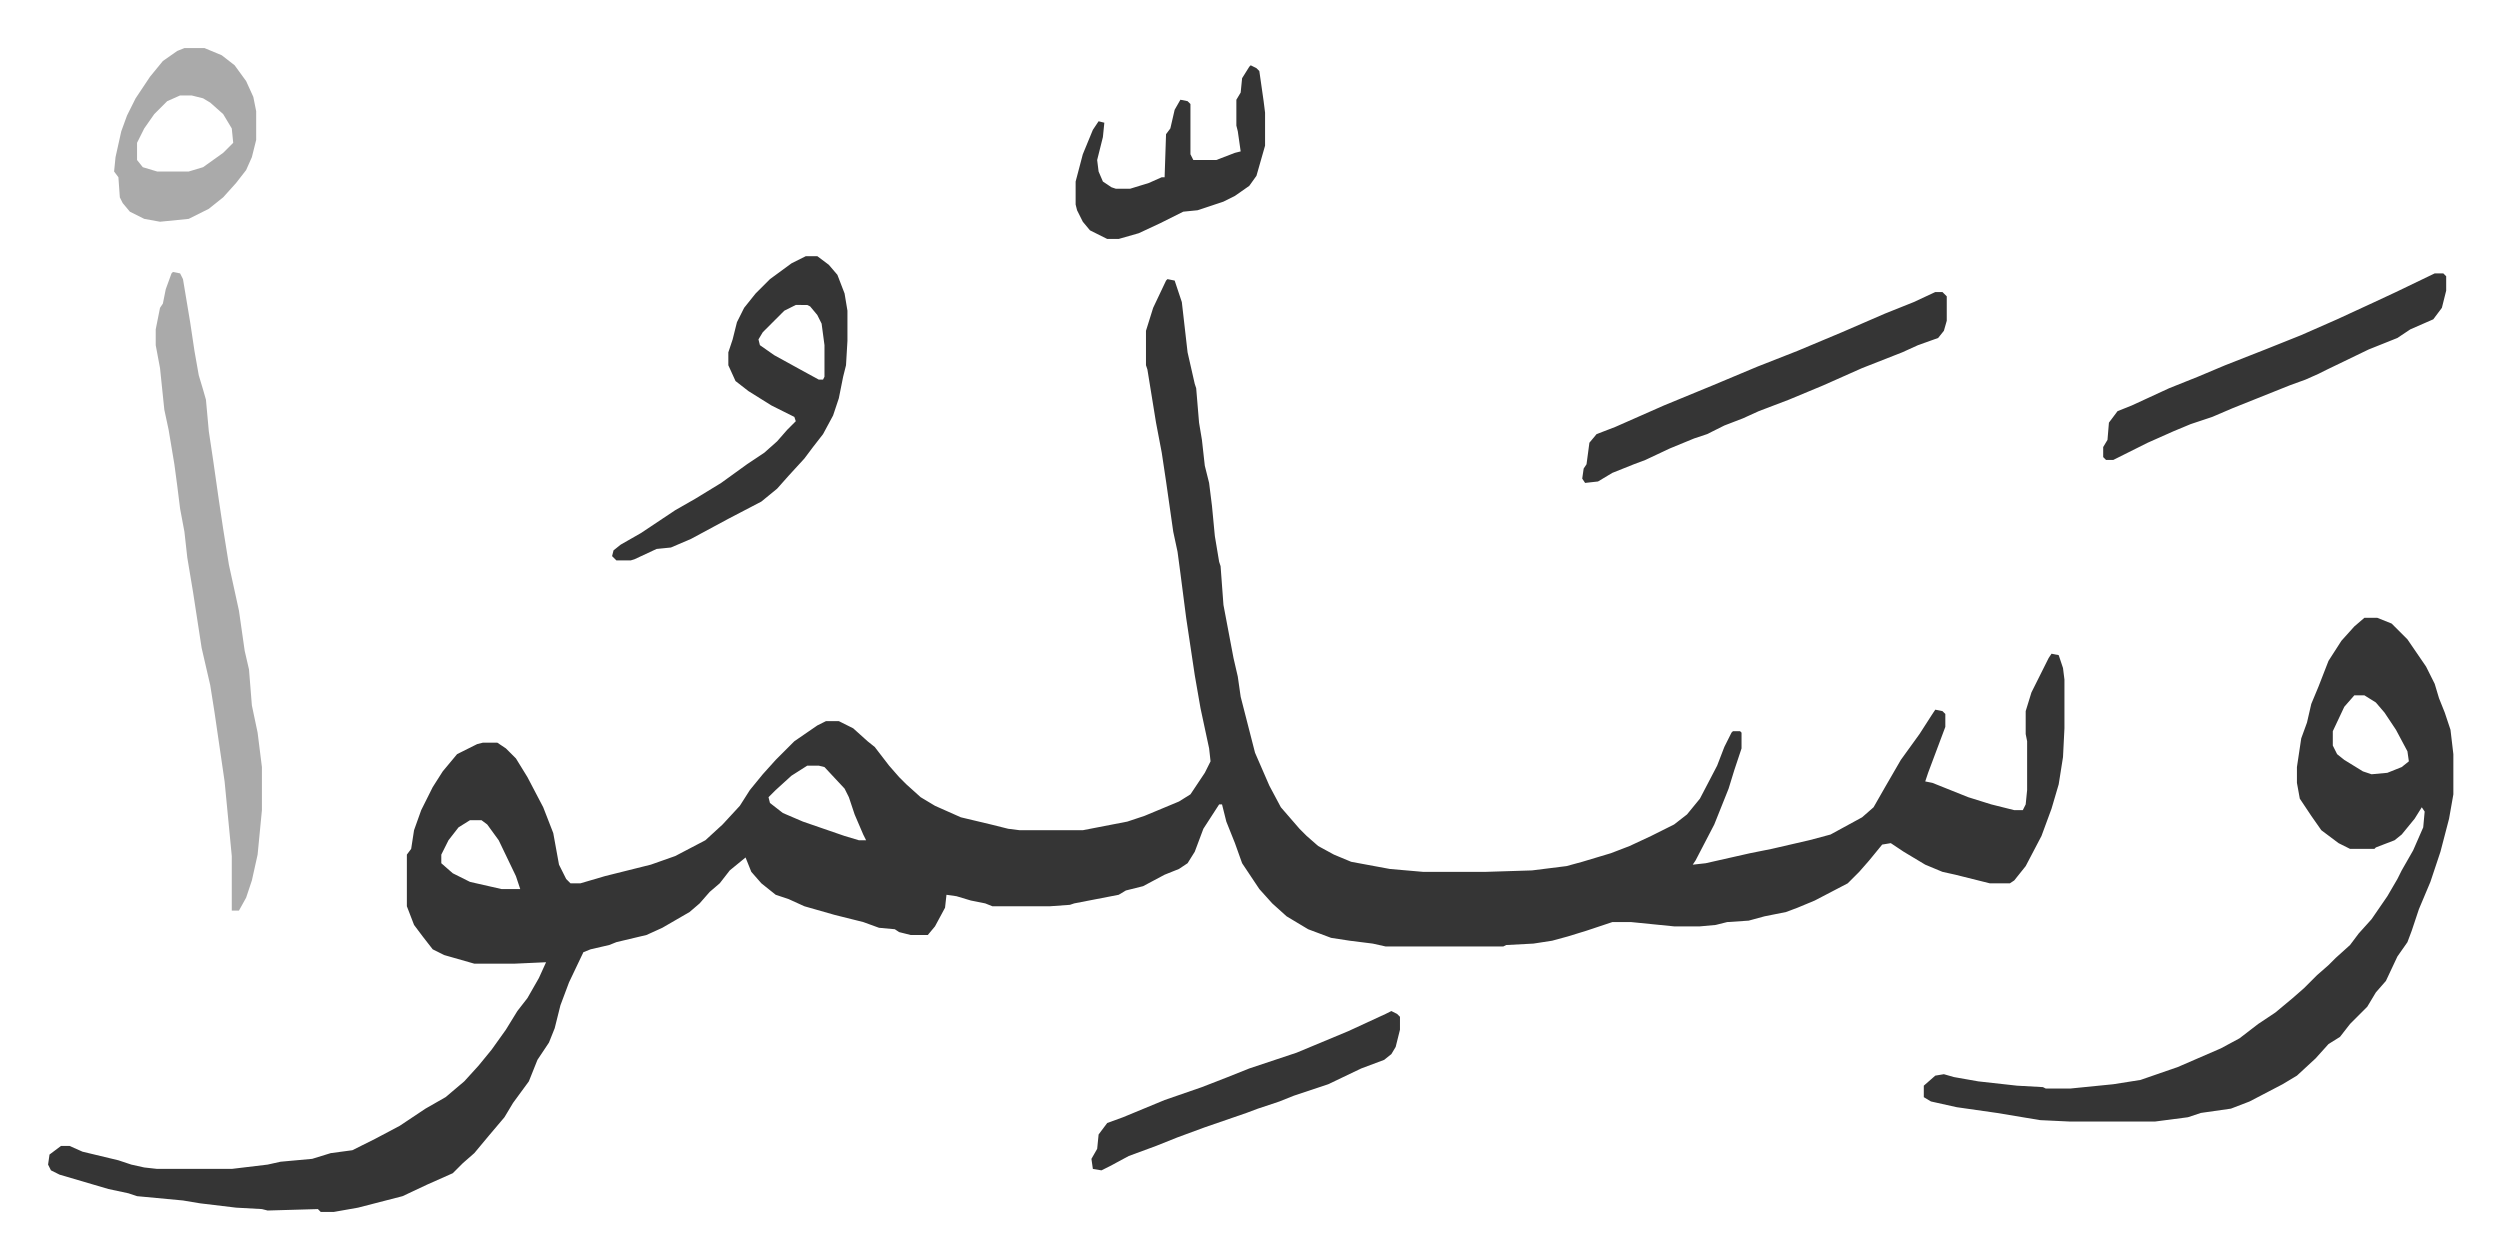 <svg xmlns="http://www.w3.org/2000/svg" role="img" viewBox="-33.50 323.50 1742.00 877.00"><path fill="#353535" id="rule_normal" d="M780 518l5 1 5 15 4 35 5 22 1 3 2 24 2 12 2 18 3 12 2 16 2 21 3 18 1 3 2 27 7 37 3 13 2 14 10 39 10 23 8 15 13 15 5 5 8 7 11 6 12 5 27 5 23 2h44l32-1 24-3 11-3 20-6 13-5 15-7 16-8 9-7 9-11 12-23 5-13 5-10 1-1h5l1 1v11l-5 15-4 13-10 25-13 25-2 3 9-1 31-7 15-3 26-6 15-4 22-12 8-7 8-14 11-19 13-18 9-14 2-3 5 1 2 2v9l-6 16-6 16-2 6 5 1 25 10 16 5 16 4h6l2-4 1-10v-34l-1-5v-16l4-13 4-8 8-16 2-3 5 1 3 9 1 8v34l-1 20-3 19-5 17-7 19-11 21-8 10-3 2h-14l-24-6-9-2-12-5-15-9-9-6-6 1-9 11-7 8-8 8-23 12-12 5-8 3-15 3-11 3-15 1-8 2-11 1h-18l-30-3h-13l-18 6-13 4-11 3-13 2-19 1-2 1h-82l-9-2-16-2-13-2-16-6-15-9-10-9-9-10-12-18-5-14-6-15-3-12h-2l-11 17-6 16-5 8-6 4-10 4-15 8-12 3-5 3-31 6-3 1-14 1h-40l-5-2-10-2-10-3-7-1-1 9-7 13-5 6h-12l-8-2-3-2-11-1-11-4-20-5-21-6-11-5-9-3-10-8-7-8-4-10-11 9-7 9-7 6-7 8-7 6-19 11-11 5-21 5-5 2-13 3-5 2-10 21-6 16-4 16-4 10-8 12-6 15-11 15-6 10-11 13-10 12-8 7-7 7-9 4-9 4-17 8-31 8-17 3h-9l-2-2-35 1-4-1-18-1-25-3-12-2-32-3-6-2-14-3-17-5-17-5-6-3-2-4 1-7 8-6h6l9 4 25 6 9 3 9 2 9 1h52l25-3 9-2 22-2 13-4 15-2 16-8 17-9 18-12 14-8 13-11 10-11 9-11 10-14 8-13 7-9 8-14 5-11-22 1h-28l-21-6-8-4-7-9-6-8-5-13v-36l3-4 2-13 5-14 8-16 7-11 10-12 14-7 4-1h10l6 4 7 7 8 13 11 21 7 18 4 22 5 10 3 3h7l17-5 32-8 17-6 21-11 12-11 12-13 7-11 9-11 9-10 13-13 16-11 6-3h9l10 5 10 9 5 4 10 13 7 8 5 5 10 9 10 6 18 8 21 5 12 3 8 1h44l31-6 12-4 24-10 8-5 10-15 4-8-1-9-6-28-4-23-6-40-4-31-2-15-3-14-5-35-3-20-4-21-6-37-1-3v-24l5-16 9-19zM529 857l-11 7-11 10-5 5 1 4 9 7 14 6 29 10 10 3h5l-2-4-6-14-4-12-3-6-14-15-4-1zm-235 38l-8 5-7 9-5 10v6l8 7 12 6 22 5h13l-3-9-12-25-8-11-4-3zm1320-141h9l10 4 11 11 13 19 6 12 3 10 4 10 4 12 2 17v28l-3 17-6 23-7 21-8 19-5 15-3 8-7 10-8 17-7 8-6 10-5 5-7 7-7 9-8 5-9 10-13 12-10 6-23 12-13 5-21 3-9 3-23 3h-59l-21-1-30-5-28-4-18-4-5-3v-8l8-7 6-1 7 2 17 3 27 3 18 1 2 1h17l30-3 19-3 26-9 30-13 13-7 13-10 12-8 12-10 8-7 9-9 8-7 5-5 10-9 6-8 9-10 11-16 7-12 3-6 8-14 7-16 1-11-2-3-5 8-9 11-5 4-13 5-1 1h-17l-8-4-12-9-7-10-6-9-2-3-2-11v-11l3-20 4-11 3-13 5-12 7-18 9-14 9-10zm-7 54l-7 8-8 17v10l3 6 5 4 13 8 6 2 11-1 10-4 5-4-1-7-8-15-8-12-6-7-8-5z"/><path fill="#aaa" id="rule_hamzat_wasl" d="M87 513l5 1 2 4 5 30 3 20 3 17 3 10 2 7 2 22 3 20 4 28 3 20 4 25 7 32 4 28 3 13 2 25 4 19 3 24v30l-3 31-4 18-4 12-5 9h-5v-38l-5-52-7-48-3-19-6-26-6-39-4-24-2-18-3-16-2-16-2-15-4-24-3-14-3-29-3-16v-11l3-15 2-3 2-10 4-11z"/><path fill="#353535" id="rule_normal" d="M528 502h8l8 6 6 7 5 13 2 12v21l-1 17-2 8-3 15-4 12-7 13-7 9-6 8-11 12-8 9-11 9-23 12-26 14-14 6-10 1-15 7-3 1h-10l-3-3 1-4 5-4 14-8 24-16 14-8 18-11 18-13 12-8 9-8 7-8 6-6-1-3-16-8-16-10-9-7-5-11v-9l3-9 3-12 5-10 8-10 10-10 15-11zm-7 34l-8 4-15 15-3 5 1 4 10 7 20 11 11 6h3l1-2v-22l-2-15-3-6-5-6-2-1zm794-9h5l3 3v17l-2 7-4 5-14 5-11 5-28 11-27 12-24 10-21 8-11 5-13 5-12 6-9 3-17 7-17 8-8 3-15 6-10 6-9 1-2-3 1-7 2-3 2-15 5-6 13-5 34-15 34-14 31-13 28-11 31-13 30-13 20-8zm348-13h6l2 2v10l-3 12-6 8-16 7-9 6-20 8-29 14-6 3-9 4-11 4-10 4-30 12-14 6-15 5-12 5-18 8-16 8-8 4h-5l-2-2v-7l3-5 1-12 6-8 10-4 26-12 20-8 19-8 28-11 25-10 25-11 26-12 15-7z"/><path fill="#aaa" id="rule_hamzat_wasl" d="M95 357h14l12 5 9 7 8 11 5 11 2 10v20l-3 12-4 9-7 9-9 10-10 8-14 7-20 2-11-2-10-5-5-6-2-4-1-14-3-4 1-10 4-18 4-11 6-12 10-15 9-11 10-7zm-3 33l-9 4-9 9-7 10-5 10v12l4 5 10 3h22l10-3 14-10 7-7-1-10-6-10-9-8-5-3-8-2z"/><path fill="#353535" id="rule_normal" d="M936 1028l4 2 2 2v9l-3 12-3 5-5 4-16 6-23 11-24 8-10 4-15 5-8 3-29 10-19 7-15 6-19 7-13 7-6 3-6-1-1-7 4-7 1-10 6-8 11-4 29-12 26-9 18-7 15-6 33-11 12-5 24-10 26-12zm-98-659l4 2 2 2 3 21 1 8v23l-6 21-5 7-10 7-8 4-18 6-10 1-16 8-15 7-14 4h-8l-12-6-5-6-4-8-1-4v-16l5-19 7-17 4-6 4 1-1 10-4 16 1 8 3 7 6 4 3 1h10l13-4 9-4h2l1-30 3-4 3-13 4-7 5 1 2 2v35l2 4h16l13-5 4-1-2-14-1-4v-18l3-5 1-10 5-8z"/></svg>
